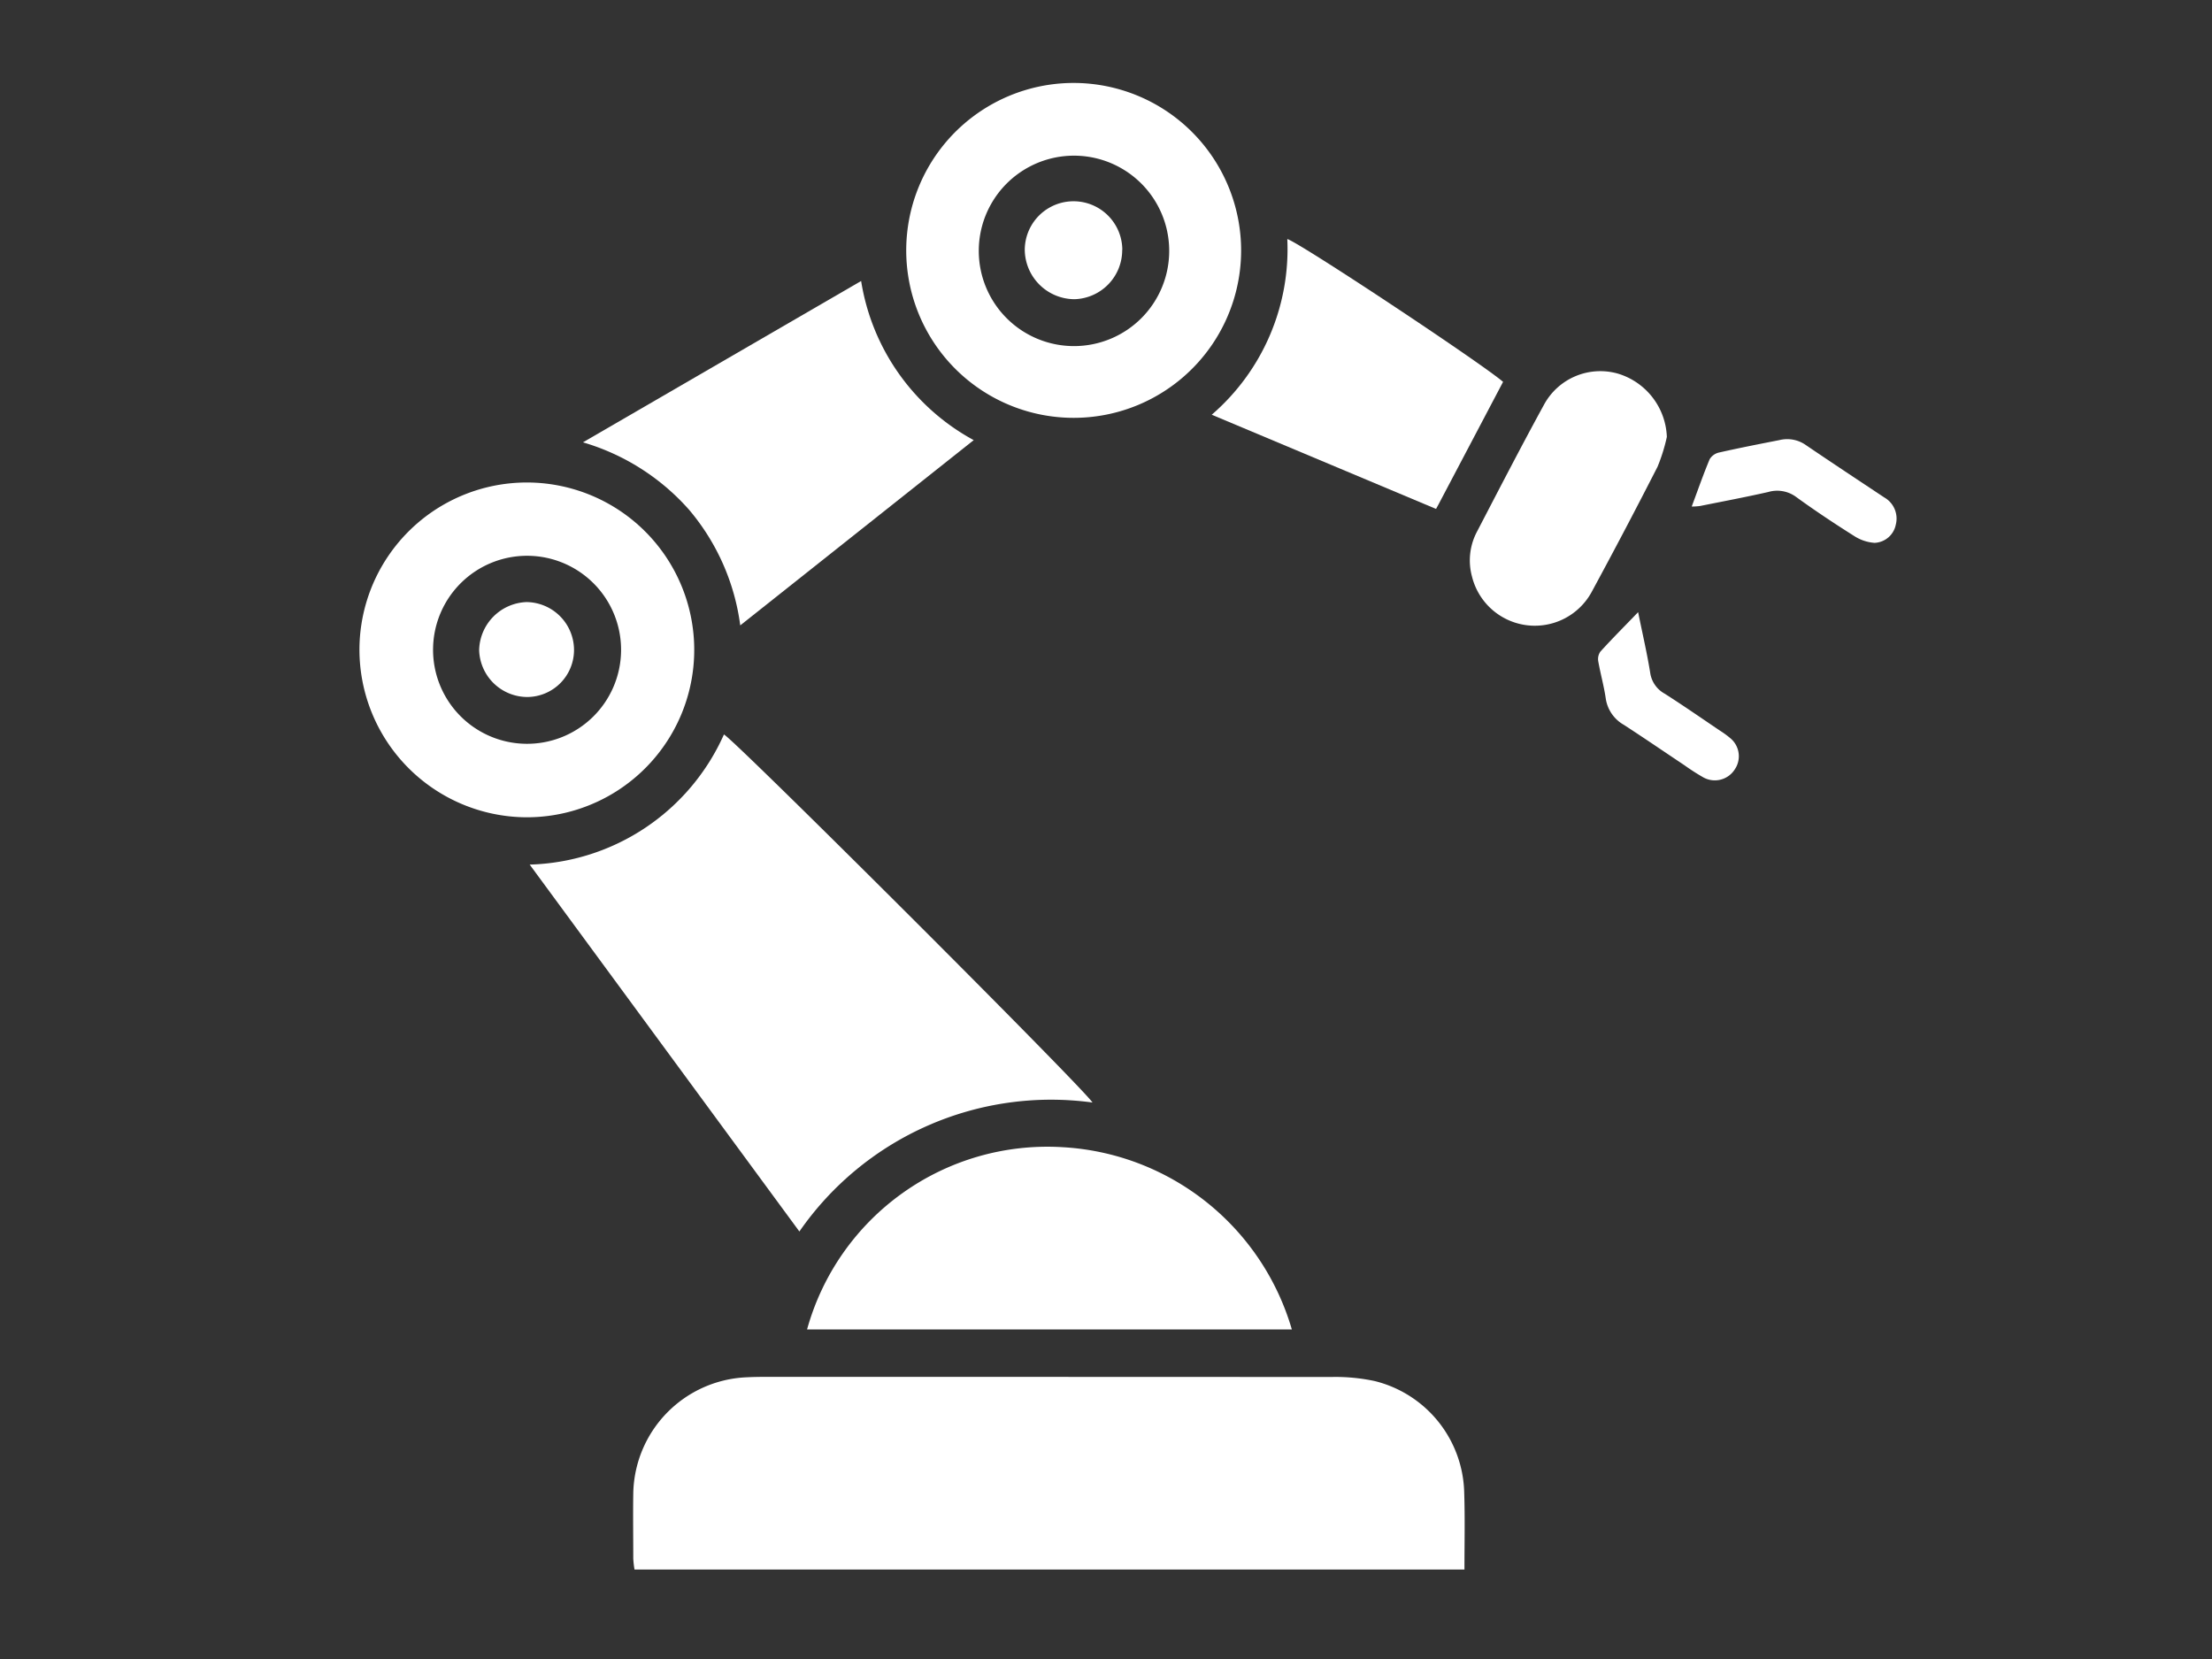 <svg xmlns="http://www.w3.org/2000/svg" xmlns:xlink="http://www.w3.org/1999/xlink" width="80" height="60" viewBox="0 0 80 60"><rect x="0" y="0" width="80" height="60" fill="#333333" stroke="none"/><defs><clipPath id="a"><rect width="80" height="60" transform="translate(4328 2416)" fill="#fff"/></clipPath></defs><g transform="translate(-4328 -2416)" clip-path="url(#a)"><g transform="translate(-5336.493 2151.98)"><path d="M9888.363,1128.728h-30.016a3.533,3.533,0,0,1-.045-.394c0-.783-.012-1.566,0-2.349a4.28,4.28,0,0,1,4.088-4.209c.248-.013.5-.016.744-.016q10.2,0,20.4.005a6.786,6.786,0,0,1,1.588.148,4.258,4.258,0,0,1,3.232,4.033C9888.384,1126.859,9888.363,1127.773,9888.363,1128.728Z" transform="translate(-170.906 -807.944)" fill="#fff"/><path d="M9789.953,702.125a7.931,7.931,0,0,0,7.025-4.706c.38.185,13,12.782,13.329,13.311a11.074,11.074,0,0,0-10.6,4.665Z" transform="translate(-106.303 -406.836)" fill="#fff"/><path d="M9973.178,976.425a9.018,9.018,0,0,1,9.232-6.591,9.172,9.172,0,0,1,8.3,6.591Z" transform="translate(-279.496 -664.325)" fill="#fff"/><path d="M9677.493,536.835a6.054,6.054,0,1,1,6.008,6.088A6.067,6.067,0,0,1,9677.493,536.835Zm2.663-.038a3.4,3.4,0,1,0,3.445-3.331A3.4,3.4,0,0,0,9680.156,536.8Z" transform="translate(0 -249.345)" fill="#fff"/><path d="M10050.823,273.089a6.056,6.056,0,1,1-6.03-6.069A6.061,6.061,0,0,1,10050.823,273.089Zm-9.488.017a3.443,3.443,0,0,0,6.887-.025,3.443,3.443,0,1,0-6.887.025Z" transform="translate(-341.443 0)" fill="#fff"/><path d="M9839.2,403.694l-8.444,6.7a8.1,8.1,0,0,0-1.843-4.173,8.186,8.186,0,0,0-3.845-2.447l10.06-5.835A7.97,7.97,0,0,0,9839.2,403.694Z" transform="translate(-139.491 -123.756)" fill="#fff"/><path d="M10251.1,375.313l-2.329,4.421-.095.175-8.113-3.407a7.911,7.911,0,0,0,2.733-6.353C10243.707,370.257,10250.24,374.582,10251.1,375.313Z" transform="translate(-532.246 -97.483)" fill="#fff"/><path d="M10418.143,459.882a6.43,6.43,0,0,1-.335,1.076q-1.156,2.265-2.367,4.5a2.341,2.341,0,0,1-4.345-.524,2.218,2.218,0,0,1,.174-1.613c.8-1.537,1.595-3.079,2.428-4.6a2.317,2.317,0,0,1,2.69-1.123A2.488,2.488,0,0,1,10418.143,459.882Z" transform="translate(-693.366 -180.061)" fill="#fff"/><path d="M10557.577,504.824c.229-.613.422-1.169.649-1.711a.533.533,0,0,1,.34-.243c.726-.164,1.456-.307,2.187-.45a1.168,1.168,0,0,1,.93.165c.947.644,1.9,1.273,2.857,1.909a.879.879,0,0,1,.418.984.817.817,0,0,1-.769.659,1.559,1.559,0,0,1-.735-.247c-.71-.448-1.411-.913-2.091-1.406a1.152,1.152,0,0,0-1.018-.186c-.818.185-1.644.341-2.467.506A2.409,2.409,0,0,1,10557.577,504.824Z" transform="translate(-831.901 -222.484)" fill="#fff"/><path d="M10497.18,616.6c.15.746.32,1.468.438,2.2a1.025,1.025,0,0,0,.525.75c.674.43,1.332.887,1.994,1.334a3.334,3.334,0,0,1,.369.268.845.845,0,0,1,.172,1.131.855.855,0,0,1-1.154.285,7.879,7.879,0,0,1-.672-.433c-.729-.486-1.451-.981-2.186-1.458a1.315,1.315,0,0,1-.656-.948c-.064-.451-.191-.892-.27-1.342a.47.47,0,0,1,.074-.358C10496.244,617.554,10496.7,617.1,10497.18,616.6Z" transform="translate(-773.442 -330.441)" fill="#fff"/><path d="M9759.982,611.662a1.7,1.7,0,0,1-1.691,1.725,1.747,1.747,0,0,1-1.74-1.694,1.779,1.779,0,0,1,1.709-1.739A1.736,1.736,0,0,1,9759.982,611.662Z" transform="translate(-74.729 -324.159)" fill="#fff"/><path d="M10120.431,347.362a1.777,1.777,0,0,1-1.724,1.783,1.806,1.806,0,0,1-1.8-1.772,1.764,1.764,0,0,1,3.528-.012Z" transform="translate(-415.352 -74.304)" fill="#fff"/></g></g></svg>